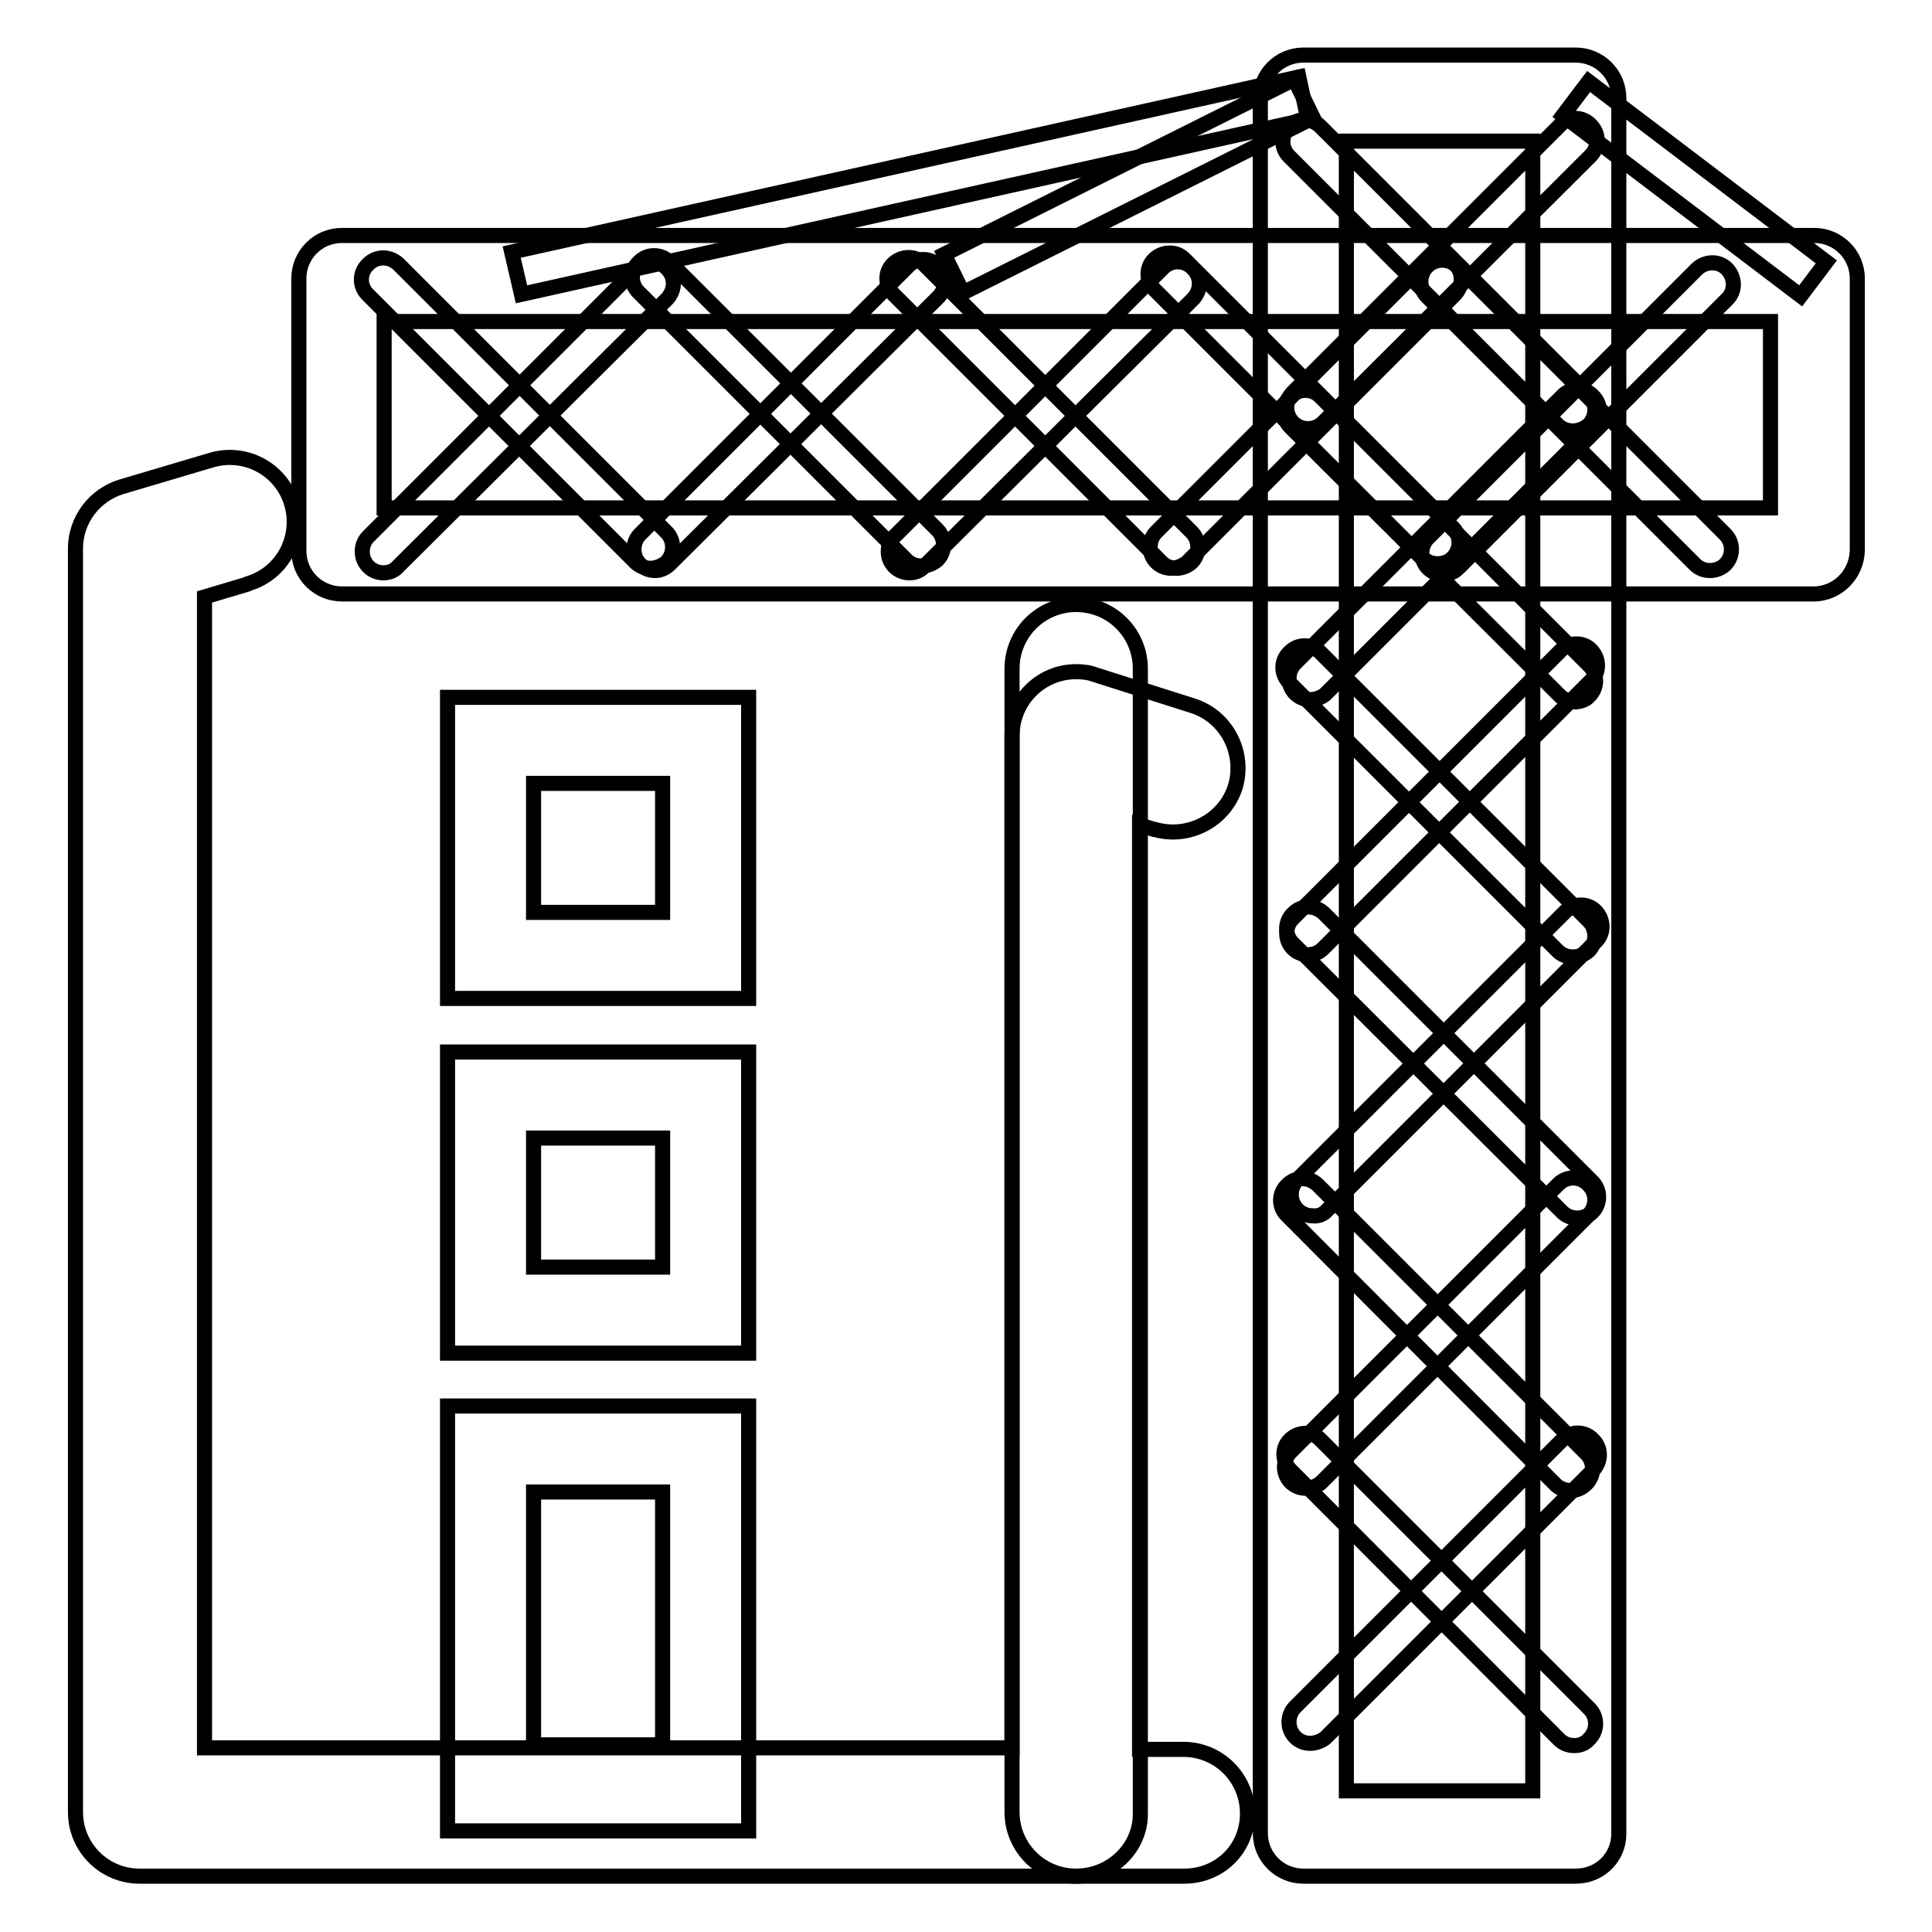 <?xml version="1.0" encoding="utf-8"?>
<!-- Svg Vector Icons : http://www.onlinewebfonts.com/icon -->
<!DOCTYPE svg PUBLIC "-//W3C//DTD SVG 1.1//EN" "http://www.w3.org/Graphics/SVG/1.1/DTD/svg11.dtd">
<svg version="1.1" xmlns="http://www.w3.org/2000/svg" xmlns:xlink="http://www.w3.org/1999/xlink" x="0px" y="0px" viewBox="0 0 256 256" enable-background="new 0 0 256 256" xml:space="preserve">
<g> <path stroke-width="2" fill-opacity="0" stroke="#000000"  d="M208.8,248.6h-36.1c-3.1,0-5.7-2.5-5.7-5.7V13c0-3.1,2.5-5.7,5.7-5.7h36.1c3.1,0,5.7,2.5,5.7,5.7V243 C214.5,246.1,212,248.6,208.8,248.6C208.8,248.6,208.8,248.6,208.8,248.6z M178.4,237.3h24.7V18.7h-24.7L178.4,237.3z"/> <path stroke-width="2" fill-opacity="0" stroke="#000000"  d="M208.4,57.1c-0.8,0-1.5-0.3-2-0.8l-35.6-35.6c-1.1-1.1-1.1-2.9,0.1-4c1.1-1.1,2.8-1.1,4,0l35.6,35.6 c1.1,1.1,1.1,2.9,0,4C209.9,56.8,209.2,57.1,208.4,57.1L208.4,57.1z"/> <path stroke-width="2" fill-opacity="0" stroke="#000000"  d="M173.3,56.8c-1.6,0-2.8-1.3-2.8-2.8c0-0.8,0.3-1.5,0.8-2l35.5-35.5c1.1-1.1,2.9-1.1,4,0.1 c1.1,1.1,1.1,2.8,0,4L175.3,56C174.8,56.5,174.1,56.8,173.3,56.8L173.3,56.8z"/> <path stroke-width="2" fill-opacity="0" stroke="#000000"  d="M208.7,93c-0.8,0-1.5-0.3-2-0.8L171,56.6c-1.1-1.1-1.2-2.9-0.1-4c1.1-1.1,2.9-1.2,4-0.1c0,0,0,0,0.1,0.1 l35.6,35.6c1.1,1.1,1.1,2.9,0,4C210.2,92.7,209.4,93,208.7,93L208.7,93z"/> <path stroke-width="2" fill-opacity="0" stroke="#000000"  d="M173.6,92.7c-1.6,0-2.8-1.3-2.8-2.8c0-0.8,0.3-1.5,0.8-2l35.5-35.5c1.1-1.1,2.9-1.1,4,0.1 c1.1,1.1,1.1,2.8,0,4l-35.5,35.5C175.1,92.4,174.4,92.7,173.6,92.7z"/> <path stroke-width="2" fill-opacity="0" stroke="#000000"  d="M208.4,126.8c-0.8,0-1.5-0.3-2-0.8l-35.6-35.6c-1.1-1.1-1.1-2.9,0.1-4c1.1-1.1,2.8-1.1,4,0l35.6,35.6 c1.1,1.1,1.1,2.9,0,4C209.9,126.5,209.2,126.8,208.4,126.8L208.4,126.8z"/> <path stroke-width="2" fill-opacity="0" stroke="#000000"  d="M173.3,126.5c-1.6,0-2.8-1.3-2.8-2.8c0-0.8,0.3-1.5,0.8-2l35.5-35.5c1.1-1.1,2.9-1.2,4-0.1 c1.1,1.1,1.2,2.9,0.1,4c0,0,0,0-0.1,0.1l-35.5,35.5C174.8,126.2,174.1,126.5,173.3,126.5z"/> <path stroke-width="2" fill-opacity="0" stroke="#000000"  d="M209,161.4c-0.8,0-1.5-0.3-2-0.8L171.3,125c-1.1-1.1-1.1-2.9,0.1-4c1.1-1.1,2.8-1.1,4,0l35.6,35.6 c1.1,1.1,1.1,2.9,0,4C210.5,161.1,209.7,161.4,209,161.4L209,161.4z"/> <path stroke-width="2" fill-opacity="0" stroke="#000000"  d="M173.9,161.1c-1.6,0-2.8-1.3-2.8-2.8c0-0.8,0.3-1.5,0.8-2l35.5-35.5c1.1-1.1,2.9-1.2,4-0.1 c1.1,1.1,1.2,2.9,0.1,4c0,0,0,0-0.1,0.1l-35.5,35.5C175.4,160.9,174.7,161.2,173.9,161.1z"/> <path stroke-width="2" fill-opacity="0" stroke="#000000"  d="M208.1,197.5c-0.8,0-1.5-0.3-2-0.8L170.5,161c-1.1-1.1-1.1-2.9,0.1-4c1.1-1.1,2.8-1.1,4,0l35.6,35.6 c1.1,1.1,1.1,2.9,0,4C209.6,197.2,208.9,197.5,208.1,197.5L208.1,197.5z"/> <path stroke-width="2" fill-opacity="0" stroke="#000000"  d="M173,197.2c-1.6,0-2.8-1.3-2.8-2.8c0-0.8,0.3-1.5,0.8-2l35.5-35.5c1.1-1.1,2.9-1.1,4,0.1 c1.1,1.1,1.1,2.8,0,4l-35.5,35.5C174.5,196.9,173.8,197.2,173,197.2L173,197.2z"/> <path stroke-width="2" fill-opacity="0" stroke="#000000"  d="M208.6,231.3c-0.8,0-1.5-0.3-2-0.8L171,194.8c-1.1-1.1-1.2-2.9-0.1-4c1.1-1.1,2.9-1.2,4-0.1 c0,0,0,0,0.1,0.1l35.6,35.6c1.1,1.1,1.1,2.9,0,4C210.1,231,209.4,231.3,208.6,231.3L208.6,231.3z"/> <path stroke-width="2" fill-opacity="0" stroke="#000000"  d="M173.6,231c-1.6,0-2.8-1.3-2.8-2.8c0-0.8,0.3-1.5,0.8-2l35.5-35.5c1.1-1.1,2.9-1.1,4,0.1 c1.1,1.1,1.1,2.8,0,4l-35.5,35.5C175.1,230.7,174.3,231,173.6,231z M240.3,78.7H45.3c-3.1,0-5.7-2.5-5.7-5.7l0,0V36.9 c0-3.1,2.5-5.7,5.7-5.7h195.1c3.1,0,5.7,2.5,5.7,5.7V73C246,76.1,243.5,78.7,240.3,78.7C240.3,78.7,240.3,78.7,240.3,78.7z  M50.9,67.3h183.7V42.6H50.9V67.3z"/> <path stroke-width="2" fill-opacity="0" stroke="#000000"  d="M50.8,75.9c-1.6,0-2.8-1.3-2.8-2.8c0-0.8,0.3-1.5,0.8-2l35.6-35.6c1.1-1.1,2.9-1.1,4,0.1 c1.1,1.1,1.1,2.8,0,4L52.8,75C52.3,75.6,51.6,75.9,50.8,75.9z"/> <path stroke-width="2" fill-opacity="0" stroke="#000000"  d="M86.2,75.3c-0.8,0-1.5-0.3-2-0.8L48.7,39c-1.1-1.1-1.1-2.9,0.1-4c1.1-1.1,2.8-1.1,4,0l35.5,35.5 c1.1,1.1,1.1,2.9,0,4C87.7,75,86.9,75.3,86.2,75.3L86.2,75.3z"/> <path stroke-width="2" fill-opacity="0" stroke="#000000"  d="M86.8,75.6c-1.6,0-2.8-1.3-2.8-2.8c0-0.8,0.3-1.5,0.8-2l35.6-35.6c1.1-1.1,2.9-1.1,4,0.1 c1.1,1.1,1.1,2.8,0,4L88.8,74.7C88.2,75.3,87.5,75.6,86.8,75.6z"/> <path stroke-width="2" fill-opacity="0" stroke="#000000"  d="M122.1,75c-0.8,0-1.5-0.3-2-0.8L84.6,38.7c-1.1-1.1-1.1-2.9,0.1-4c1.1-1.1,2.8-1.1,4,0l35.5,35.5 c1.1,1.1,1.1,2.9,0,4C123.6,74.7,122.9,75,122.1,75L122.1,75z"/> <path stroke-width="2" fill-opacity="0" stroke="#000000"  d="M120.5,75.9c-1.6,0-2.8-1.3-2.8-2.8c0-0.8,0.3-1.5,0.8-2l35.6-35.6c1.1-1.1,2.9-1.1,4,0.1 c1.1,1.1,1.1,2.8,0,4L122.5,75C122,75.6,121.3,75.9,120.5,75.9z"/> <path stroke-width="2" fill-opacity="0" stroke="#000000"  d="M155.9,75.3c-0.8,0-1.5-0.3-2-0.8L118.4,39c-1.1-1.1-1.2-2.9-0.1-4c1.1-1.1,2.9-1.2,4-0.1c0,0,0,0,0.1,0.1 l35.5,35.5c1.1,1.1,1.1,2.9,0,4C157.4,75,156.6,75.3,155.9,75.3L155.9,75.3z"/> <path stroke-width="2" fill-opacity="0" stroke="#000000"  d="M155.2,75.3c-1.6,0-2.8-1.3-2.8-2.8c0-0.8,0.3-1.5,0.8-2l35.6-35.6c1.1-1.1,2.9-1.1,4,0.1 c1.1,1.1,1.1,2.8,0,4l-35.6,35.6C156.6,75,155.9,75.3,155.2,75.3L155.2,75.3z"/> <path stroke-width="2" fill-opacity="0" stroke="#000000"  d="M190.5,74.7c-0.8,0-1.5-0.3-2-0.8L153,38.4c-1.1-1.1-1.2-2.9-0.1-4c1.1-1.1,2.9-1.2,4-0.1c0,0,0,0,0.1,0.1 l35.5,35.5c1.1,1.1,1.1,2.9,0,4C192,74.4,191.3,74.7,190.5,74.7L190.5,74.7z"/> <path stroke-width="2" fill-opacity="0" stroke="#000000"  d="M191.2,76.1c-1.6,0-2.8-1.3-2.8-2.8c0-0.8,0.3-1.5,0.8-2l35.6-35.6c1.1-1.1,2.9-1.2,4-0.1 c1.1,1.1,1.2,2.9,0.1,4c0,0,0,0-0.1,0.1l-35.6,35.6C192.7,75.8,192,76.1,191.2,76.1z"/> <path stroke-width="2" fill-opacity="0" stroke="#000000"  d="M226.6,75.6c-0.8,0-1.5-0.3-2-0.8l-35.5-35.5c-1.1-1.1-1.1-2.9,0-4c1.1-1.1,2.9-1.1,4,0l35.5,35.5 c1.1,1.1,1.1,2.9,0,4C228.1,75.3,227.3,75.6,226.6,75.6L226.6,75.6z M67.8,33.4l104.3-23.2l1.2,5.6L69.1,39L67.8,33.4z"/> <path stroke-width="2" fill-opacity="0" stroke="#000000"  d="M125.1,33.7l46.4-23.2l2.5,5.1l-46.4,23.2L125.1,33.7z M207.1,15.3l3.4-4.5L242,34.7l-3.4,4.5L207.1,15.3z  M142.6,248.6H18.5c-4.7,0-8.5-3.8-8.5-8.5l0,0V72.7c0-3.8,2.5-7.1,6.1-8.2L27.9,61c4.5-1.4,9.3,1.1,10.7,5.6 c1.4,4.5-1.1,9.3-5.6,10.7c-0.1,0-0.1,0-0.2,0.1l-5.7,1.7v152.5h107v-143c0-4.7,3.8-8.5,8.5-8.5c4.7,0,8.5,3.8,8.5,8.5v151.6 C151.2,244.8,147.3,248.6,142.6,248.6L142.6,248.6z"/> <path stroke-width="2" fill-opacity="0" stroke="#000000"  d="M156.9,248.6h-14.3c-4.7,0-8.5-3.8-8.5-8.5l0,0V97.5c0-4.7,3.8-8.5,8.5-8.5c0.9,0,1.7,0.1,2.5,0.4l12.9,4.1 c4.5,1.4,7,6.2,5.7,10.7c-1.4,4.5-6.2,7-10.7,5.7c0,0-0.1,0-0.1,0l-1.9-0.6v122.5h5.8c4.7,0,8.5,3.8,8.5,8.5 S161.6,248.6,156.9,248.6L156.9,248.6z M99.2,132.3H59.3V92.4h39.9L99.2,132.3z M70.7,120.9h17.1v-17.1H70.7L70.7,120.9z  M99.2,179.3H59.3v-39.9h39.9L99.2,179.3z M70.7,167.9h17.1v-17.1H70.7L70.7,167.9z M99.2,242.6H59.3v-56.3h39.9L99.2,242.6z  M70.7,231.2h17.1v-33.5H70.7L70.7,231.2z"/></g>
</svg>